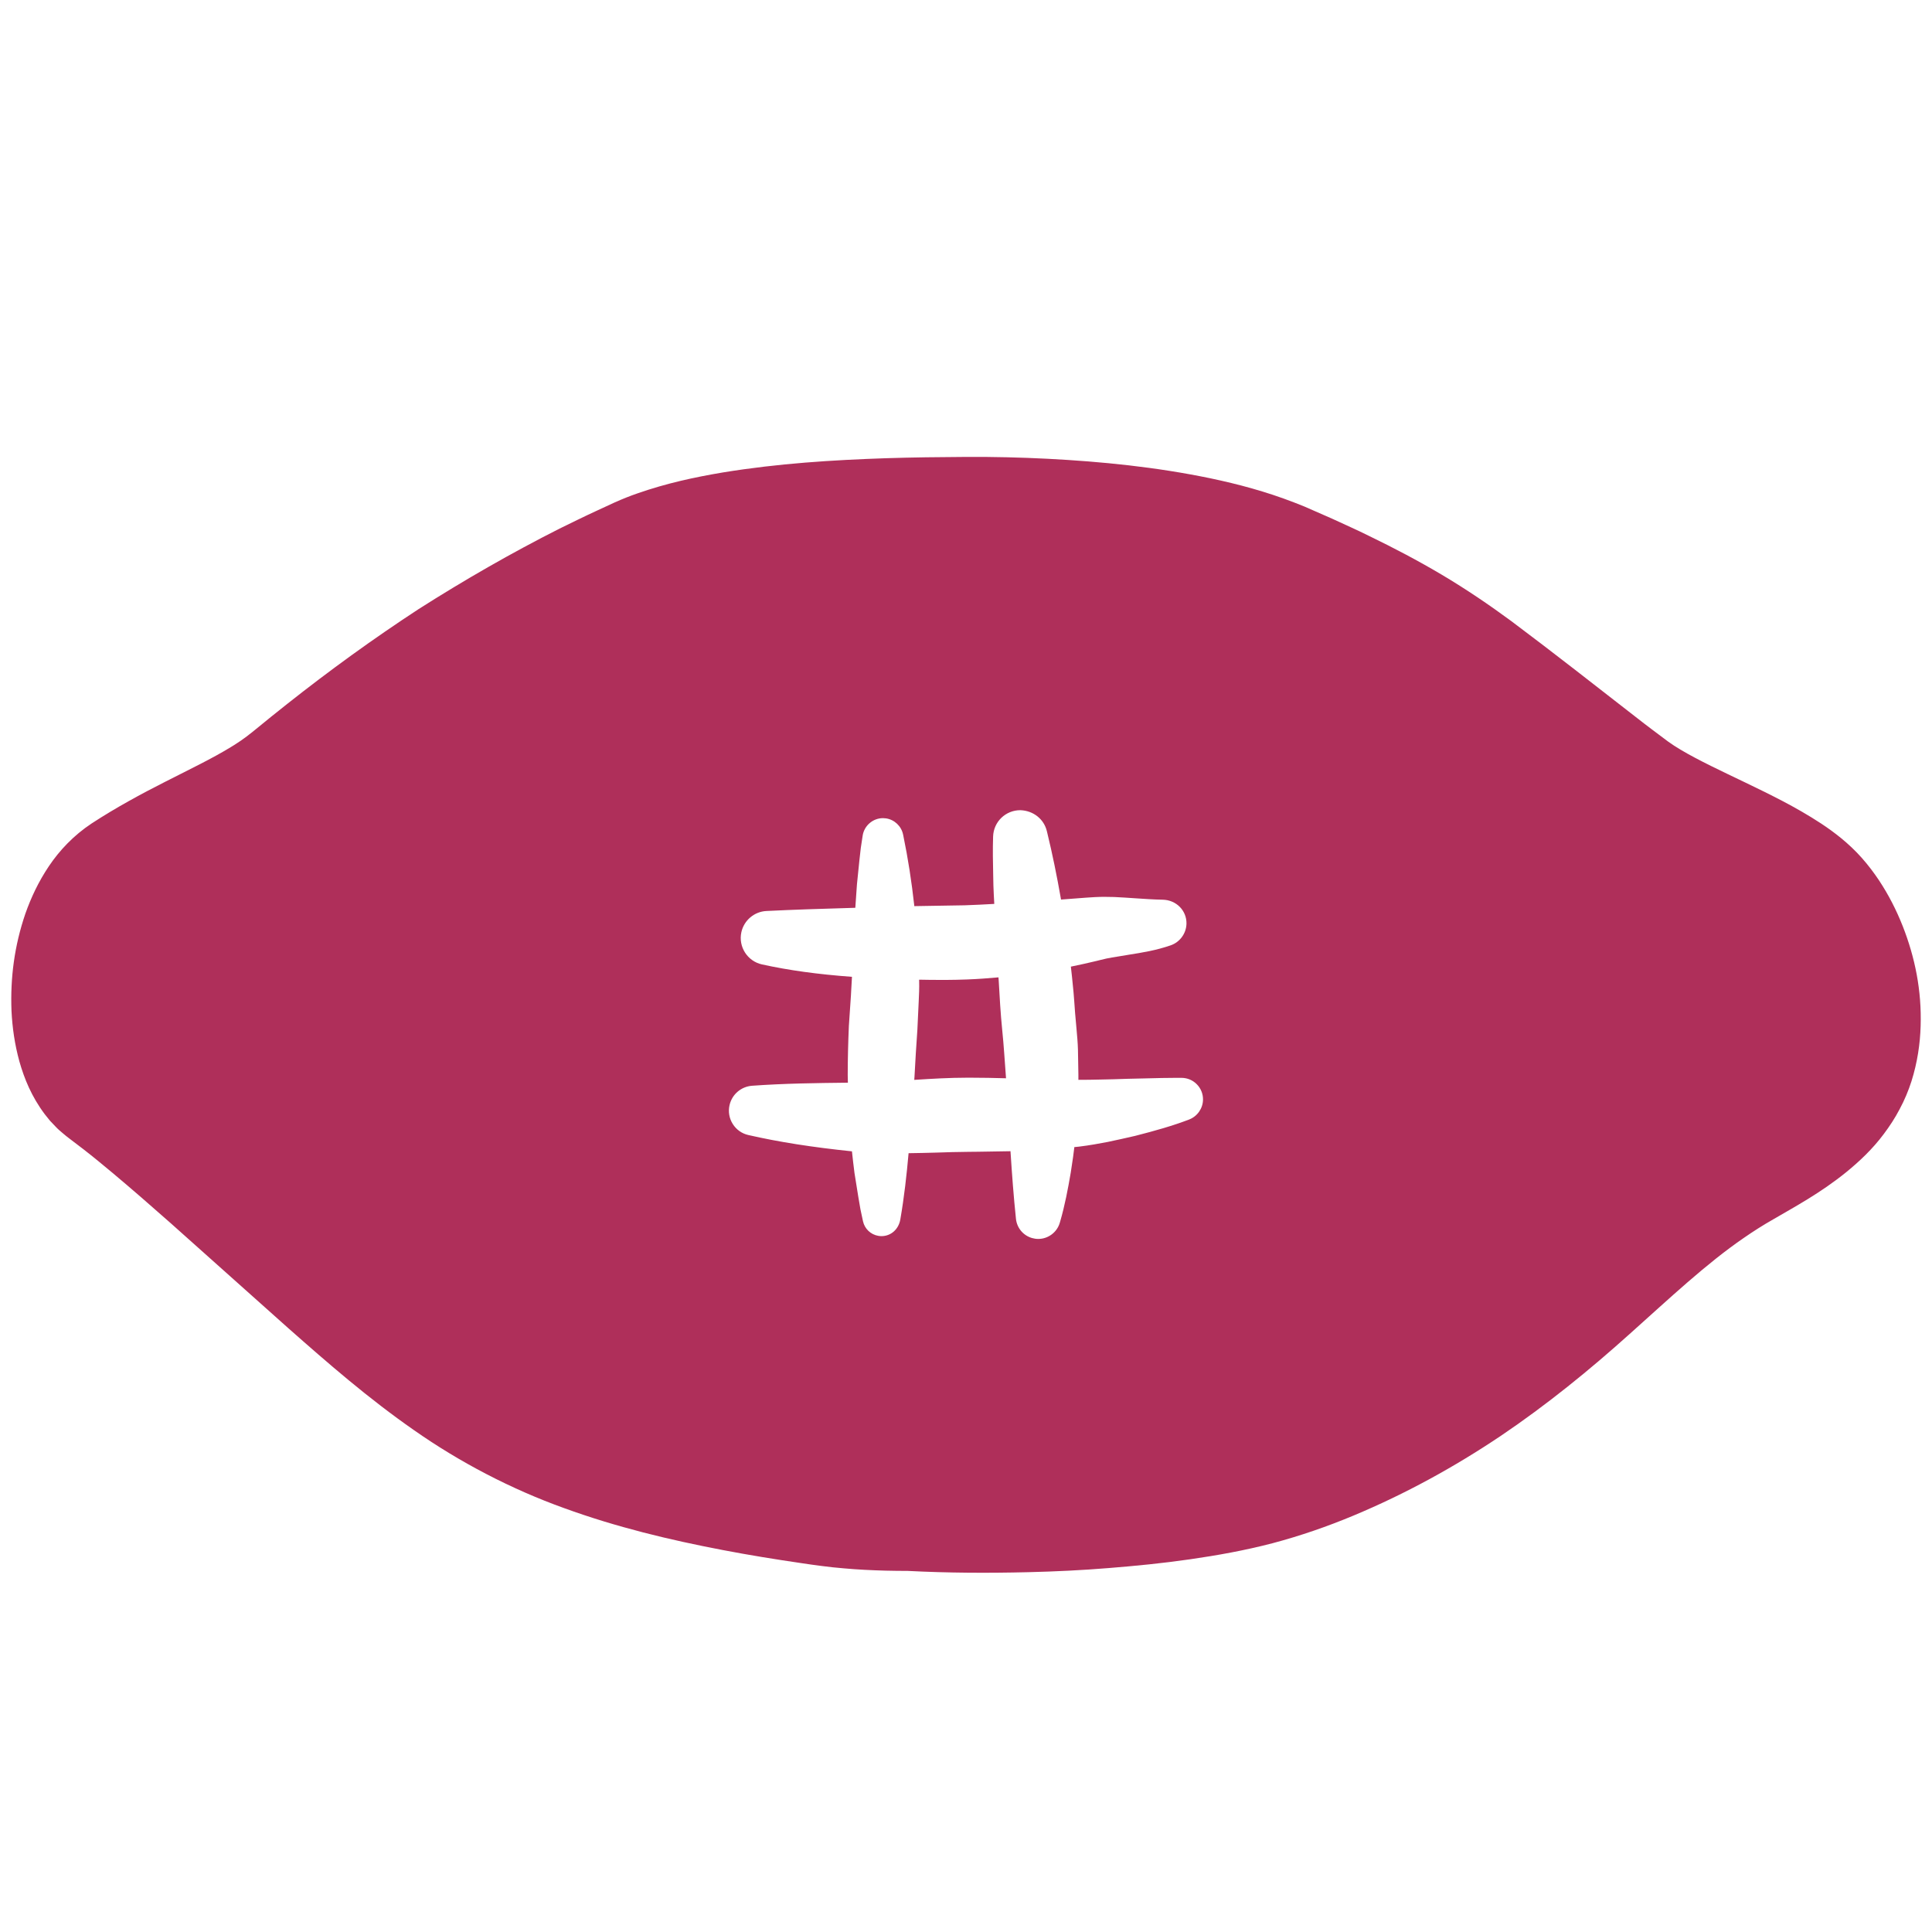 <?xml version="1.0" encoding="UTF-8"?><svg id="uuid-179a42c4-7172-4538-a0e3-78111e8b86d4" xmlns="http://www.w3.org/2000/svg" viewBox="0 0 100 100"><path d="m51.975,54.481c-.028-.393-.059-.76-.101-1.172l-.058-.637-.048-.656-.073-1.223-.014-.205c-.546.049-1.089.089-1.626.109-.384.013-.767.024-1.149.024,0,0-.218-.001-.221-.001-.404,0-.758-.005-1.112-.012l.002.071c.01.355-.007.71-.023,1.054l-.069,1.473c-.058.814-.107,1.617-.149,2.42l-.012.168c.893-.057,1.809-.113,2.762-.113h.128c.629,0,1.247.013,1.859.03l-.008-.121-.088-1.208Z" style="fill:#af2f5a;"/><path d="m98.483,47.933c-.321-.814-.722-1.607-1.233-2.378-.261-.388-.537-.757-.875-1.14-.356-.402-.713-.73-1.063-1.019-.705-.577-1.393-1.002-2.058-1.39-.668-.386-1.316-.717-1.952-1.033-1.264-.625-2.492-1.18-3.565-1.749-.537-.285-1.013-.563-1.394-.839-.539-.405-1.08-.804-1.61-1.221-2.133-1.658-4.253-3.326-6.513-5.019-1.136-.836-2.333-1.648-3.576-2.387-1.243-.738-2.517-1.406-3.784-2.019-.635-.317-1.271-.594-1.906-.89l-.953-.418-.476-.209-.545-.216c-1.459-.564-2.888-.945-4.311-1.245-2.843-.591-5.648-.869-8.45-1.015-1.401-.071-2.8-.104-4.206-.096-1.397.007-2.755.023-4.148.067-2.776.094-5.574.267-8.45.737-1.441.243-2.9.552-4.425,1.085-.38.131-.768.286-1.159.46l-.976.451c-.635.291-1.26.604-1.889.909-2.497,1.262-4.933,2.662-7.298,4.167-2.347,1.534-4.615,3.179-6.8,4.907-.548.431-1.088.869-1.625,1.309l-.197.16-.139.107c-.088.072-.185.147-.291.219-.099.074-.205.148-.321.221-.111.073-.222.148-.347.22-.959.589-2.157,1.163-3.393,1.793-1.247.633-2.53,1.325-3.808,2.157-.941.622-1.674,1.407-2.213,2.209-.542.806-.93,1.636-1.222,2.465-.568,1.662-.784,3.327-.717,5.032.042.854.163,1.722.408,2.613.253.888.626,1.818,1.314,2.734l.272.339.314.33c.101.109.228.213.348.316l.183.152.112.087.762.581c.509.393,1.012.812,1.516,1.231,1.008.845,2.013,1.721,3.017,2.609l6.067,5.417c2.046,1.807,4.155,3.647,6.532,5.299,2.366,1.658,5.022,3.043,7.743,4.021,2.723.993,5.484,1.652,8.222,2.175,1.371.263,2.738.484,4.104.683.35.048.662.103,1.047.146.372.047.743.091,1.106.118.733.067,1.452.101,2.168.12.386.009.77.014,1.154.014,2.092.108,4.159.116,6.233.066,1.391-.034,2.781-.1,4.174-.214,1.394-.112,2.789-.248,4.198-.452,1.407-.203,2.832-.456,4.284-.835,1.446-.384,2.841-.868,4.186-1.43,2.693-1.125,5.221-2.515,7.617-4.122,2.387-1.611,4.617-3.427,6.675-5.278,2.065-1.844,3.954-3.632,5.92-4.979.492-.34.99-.657,1.499-.946l.858-.496c.309-.177.629-.368.952-.566.646-.398,1.319-.851,1.99-1.395.667-.546,1.348-1.18,1.939-1.974.295-.394.574-.816.812-1.273.247-.454.462-.97.616-1.452.308-.978.447-1.937.474-2.856.058-1.842-.291-3.551-.929-5.178Zm-36.927,10.011c-.875.333-1.751.58-2.798.848-.478.111-.948.215-1.419.314-.413.08-.948.178-1.486.243-.082.011-.164.015-.246.025l-.007.064c-.033.305-.08.606-.126.907l-.054.359c-.14.818-.301,1.682-.549,2.531l-.018.06c-.142.488-.6.832-1.112.832-.11,0-.22-.016-.326-.047-.454-.132-.779-.522-.829-.992-.122-1.162-.206-2.305-.283-3.501-.569.013-1.134.022-1.691.027l-.492.005c-.553.003-1.114.021-1.686.04-.459.015-.934.022-1.406.03-.101,1.136-.227,2.271-.428,3.431-.09.519-.496.862-.974.862-.055,0-.111-.005-.167-.015-.396-.068-.707-.367-.792-.761l-.131-.615-.109-.635-.199-1.242c-.051-.394-.093-.764-.131-1.121-2.068-.214-3.78-.483-5.363-.844-.336-.076-.623-.279-.807-.573-.184-.292-.243-.639-.166-.975.127-.557.597-.96,1.168-1.003,1.655-.12,3.312-.14,4.915-.158l.043-0c-0-.02-.001-.041-.002-.061l-.007-.331c.001-.82.021-1.671.059-2.54l.085-1.254c.018-.217.028-.431.039-.645.009-.181.019-.363.031-.544.002-.035.003-.07.005-.105-1.771-.13-3.266-.336-4.657-.642-.754-.166-1.232-.914-1.067-1.668.136-.615.669-1.066,1.297-1.097,1.427-.071,2.858-.114,4.243-.155l.358-.011c.024-.394.052-.797.085-1.218l.128-1.254.071-.626.097-.64c.079-.514.53-.902,1.05-.902.053,0,.107.004.161.012.437.067.79.402.88.833l.015.072c.24,1.162.428,2.363.568,3.638.02-0.0.04-.001.061-.002l2.544-.042c.51-.014,1.022-.046,1.533-.072-.016-.315-.036-.629-.045-.946l-.011-.538c-.014-.654-.028-1.329-.005-2.005.026-.764.646-1.362,1.409-1.362.678.023,1.222.465,1.371,1.076l.029.119c.259,1.065.489,2.183.707,3.431.005-0.0.009-.001.014-.001l1.28-.097.2-.013c.17-.011.362-.024.538-.027l.23-.002c.167,0,.331.003.491.008.373.018.728.041,1.072.065.499.034.976.066,1.432.074.711.012,1.246.565,1.236,1.234-.008.506-.336.96-.815,1.127-.754.262-1.464.375-2.151.484-.196.031-.389.062-.579.096-.21.033-.402.066-.586.102-.116.024-.221.05-.342.081l-.212.053c-.433.103-.864.2-1.299.288l.059.531.033.332c.032.314.065.628.084.944.024.403.057.765.095,1.178l.021.237c.032.351.066.725.075,1.082l.022,1.266.001.289c.382-0.0.758-.005,1.146-.015.462-.008.92-.02,1.378-.038.339-.006.667-.014.996-.023.529-.014,1.06-.028,1.596-.028l.226.001c.301.003.579.12.788.333s.323.493.32.79c-.003.454-.291.869-.716,1.032Z" style="fill:#af2f5a;"/></svg>